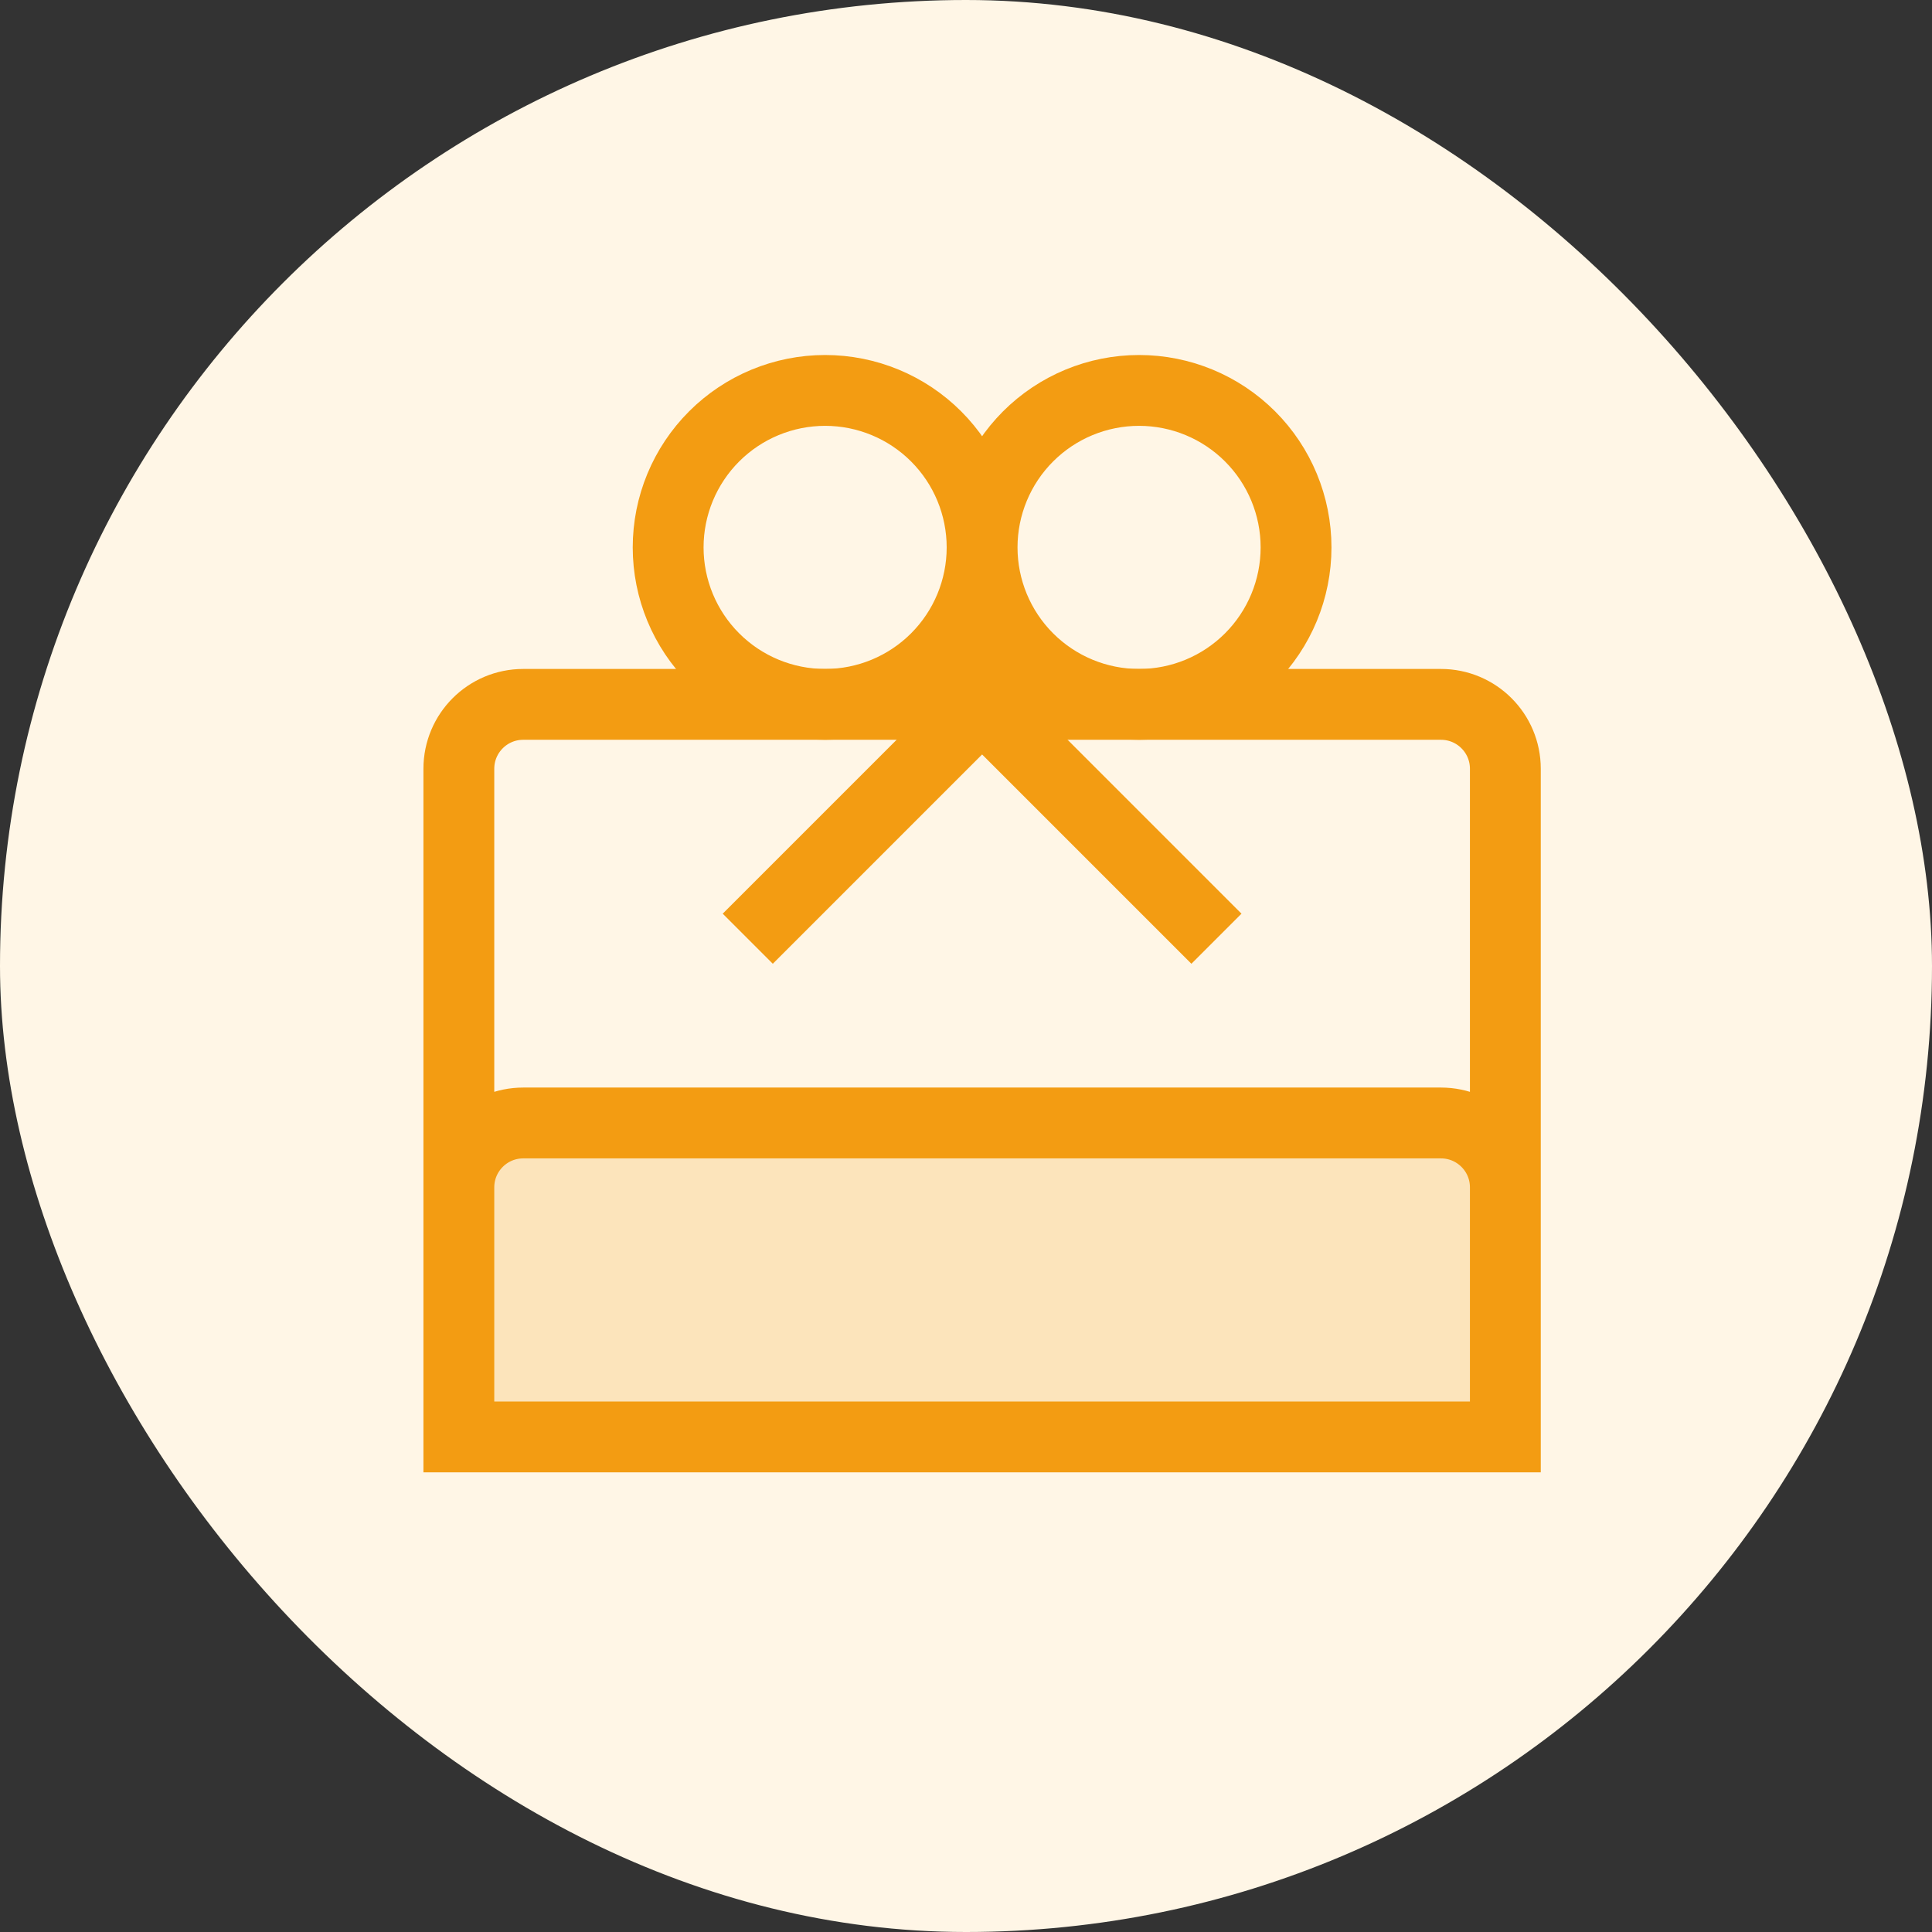 <svg width="60" height="60" viewBox="0 0 60 60" fill="none" xmlns="http://www.w3.org/2000/svg">
<rect x="0" y="0" width="60" height="60" fill="#333333" stroke="none"/>
<rect width="60" height="60" rx="30" fill="#FFF6E6"/>
<path d="M14.25 44.625H46.75V36.875C46.75 35.77 45.855 34.875 44.75 34.875H16.25C15.145 34.875 14.25 35.77 14.25 36.875V44.625Z" fill="#F39C12" fill-opacity="0.2"/>
<path d="M46.75 44.625H14.25M46.75 44.625V23.875C46.75 22.77 45.855 21.875 44.75 21.875H16.25C15.145 21.875 14.25 22.77 14.25 23.875V44.625M46.75 44.625V36.875C46.75 35.77 45.855 34.875 44.75 34.875H16.25C15.145 34.875 14.25 35.77 14.25 36.875V44.625" stroke="#F39C12" stroke-width="2.2" stroke-linecap="square"/>
<path d="M30.5 17C30.5 18.293 29.986 19.533 29.072 20.447C28.158 21.361 26.918 21.875 25.625 21.875C24.332 21.875 23.092 21.361 22.178 20.447C21.264 19.533 20.75 18.293 20.75 17C20.75 15.707 21.264 14.467 22.178 13.553C23.092 12.639 24.332 12.125 25.625 12.125C26.918 12.125 28.158 12.639 29.072 13.553C29.986 14.467 30.5 15.707 30.5 17ZM30.5 17C30.5 18.293 31.014 19.533 31.928 20.447C32.842 21.361 34.082 21.875 35.375 21.875C36.668 21.875 37.908 21.361 38.822 20.447C39.736 19.533 40.25 18.293 40.25 17C40.25 15.707 39.736 14.467 38.822 13.553C37.908 12.639 36.668 12.125 35.375 12.125C34.082 12.125 32.842 12.639 31.928 13.553C31.014 14.467 30.5 15.707 30.5 17ZM24 28.375L30.5 21.875L37 28.375" stroke="#F39C12" stroke-width="2.2" stroke-linecap="square"/>
</svg>
